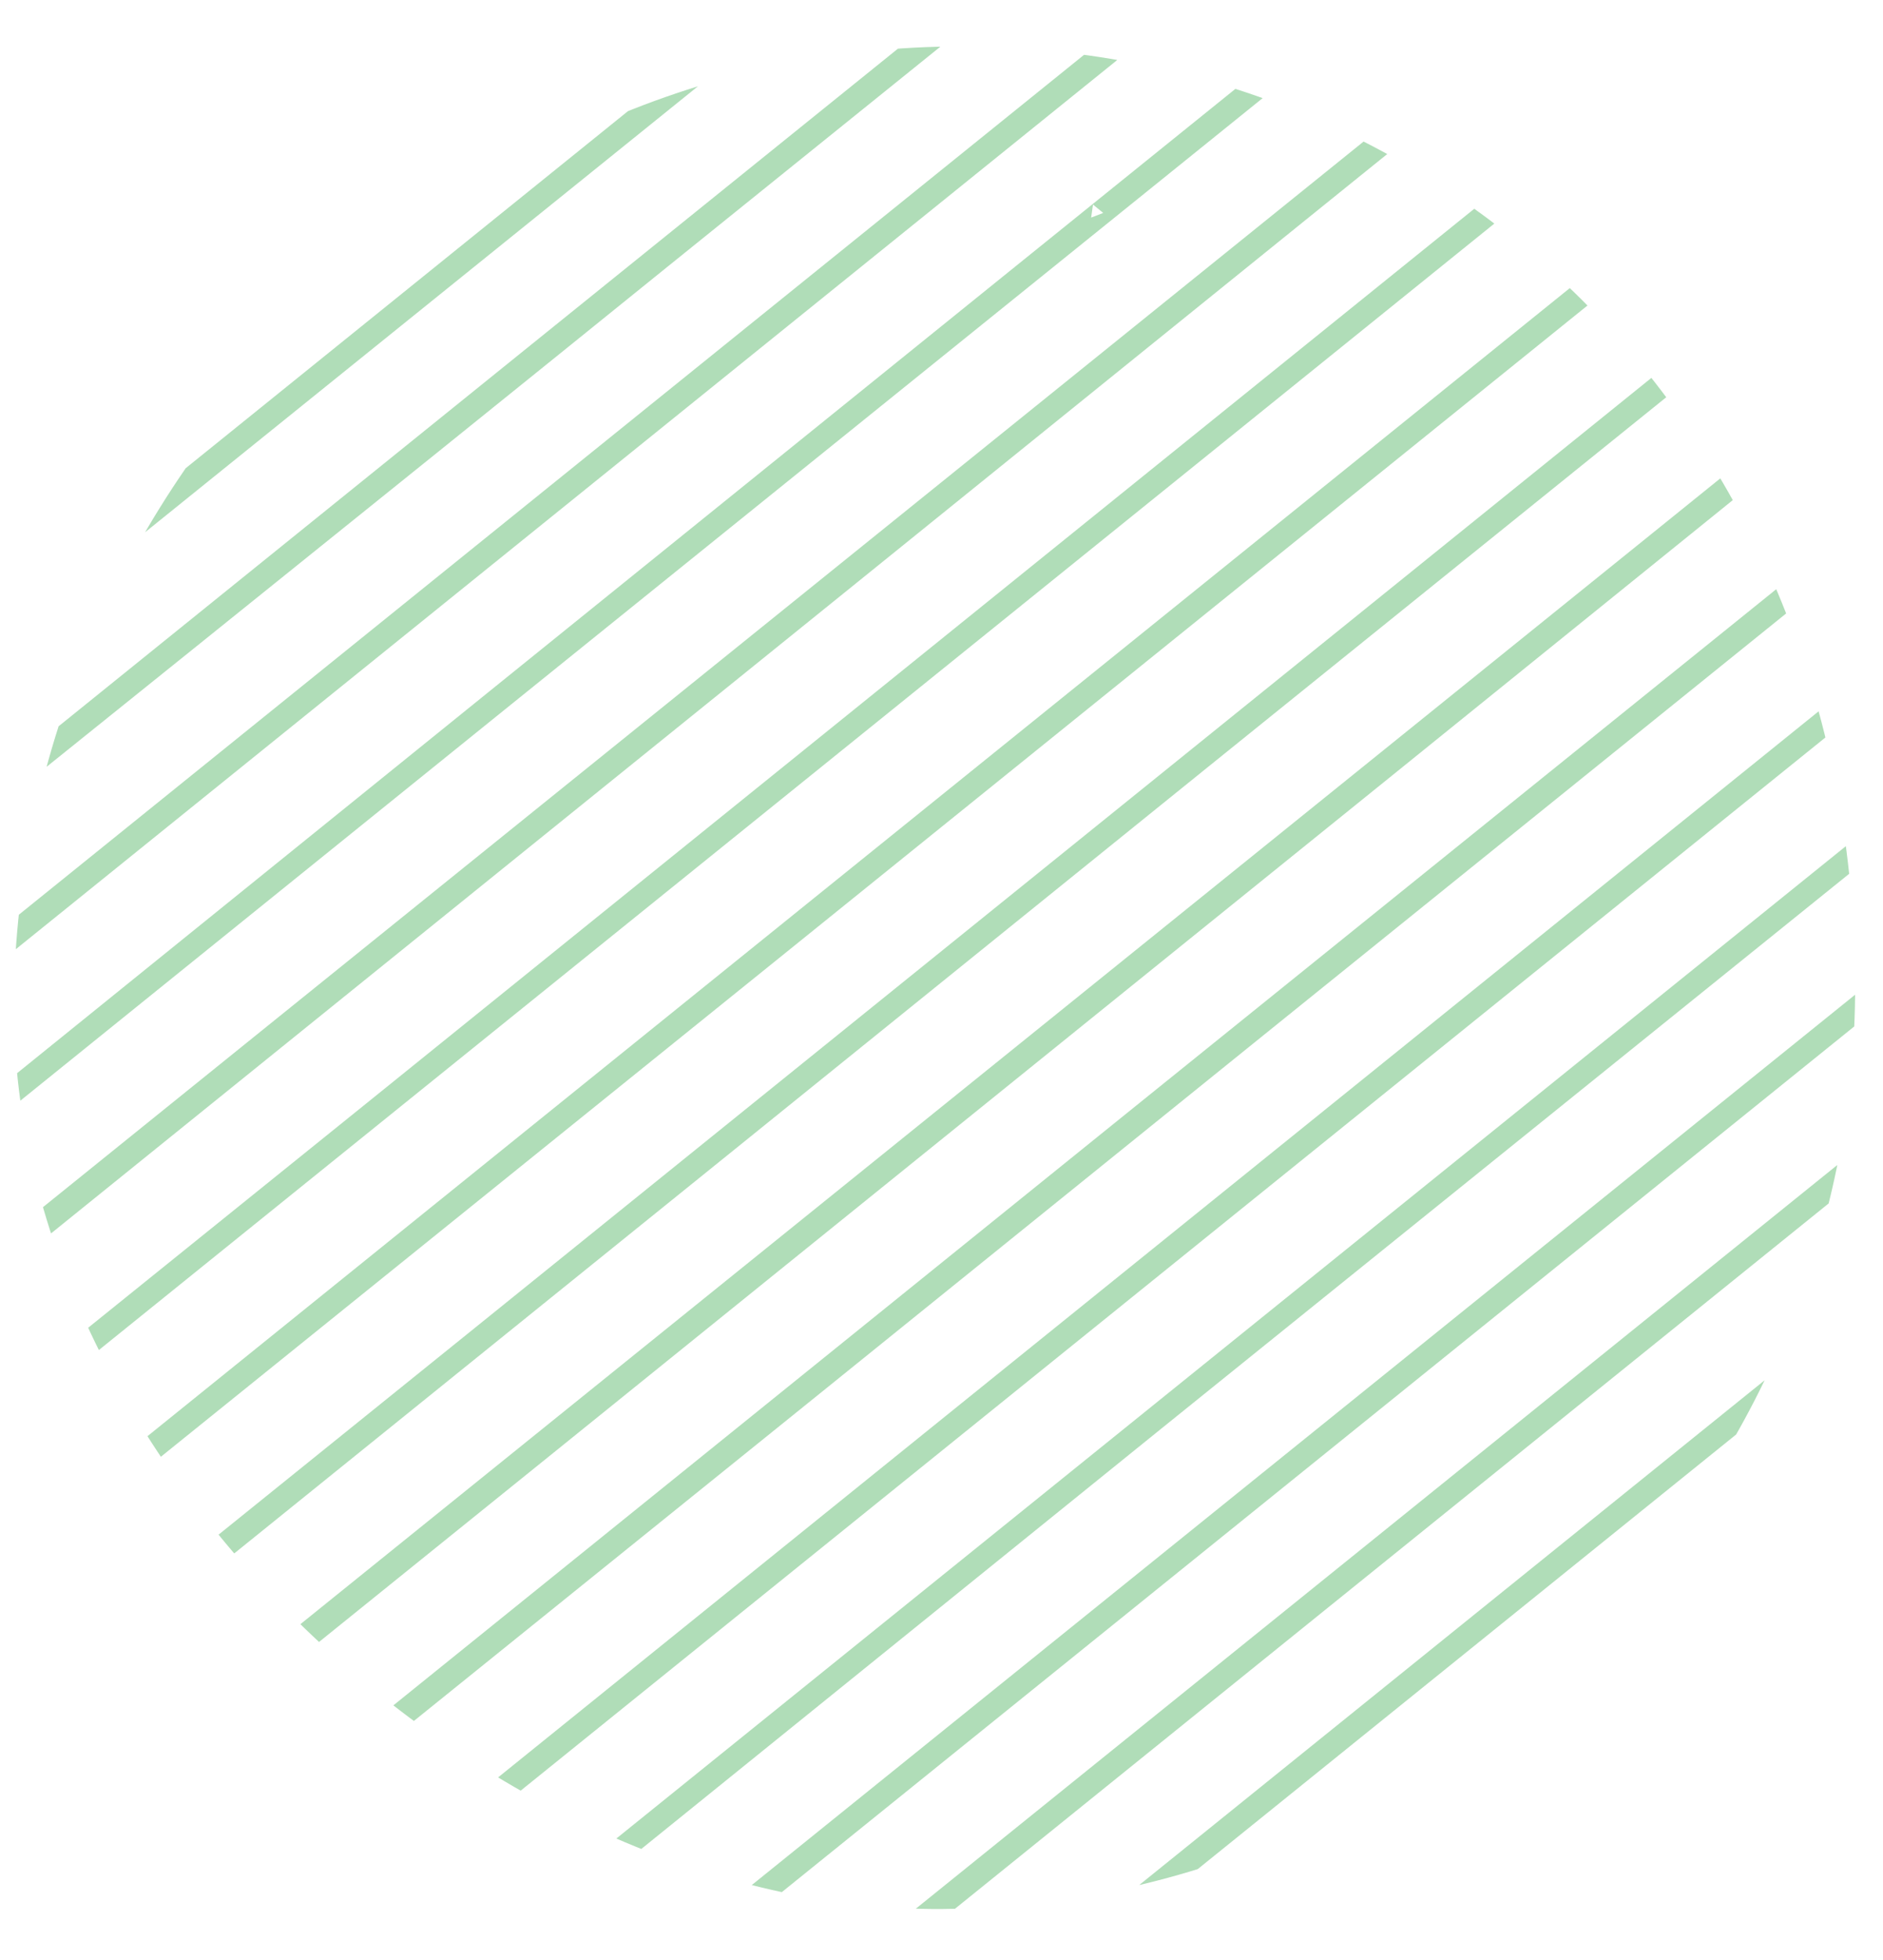 <?xml version="1.0" encoding="utf-8"?>
<!-- Generator: Adobe Illustrator 24.2.1, SVG Export Plug-In . SVG Version: 6.00 Build 0)  -->
<svg version="1.1" id="Layer_1" xmlns="http://www.w3.org/2000/svg" xmlns:xlink="http://www.w3.org/1999/xlink" x="0px" y="0px"
	 viewBox="0 0 202.6 210.8" style="enable-background:new 0 0 202.6 210.8;" xml:space="preserve">
<style type="text/css">
	.st0{fill:#61BB71;}
	.st1{opacity:0.5;clip-path:url(#SVGID_2_);}
	.st2{opacity:0.5;}
	.st3{clip-path:url(#PhBxqe_5_);fill:#FFFFFF;}
	.st4{fill:#081E29;}
	.st5{fill:#FFFFFF;}
	.st6{clip-path:url(#SVGID_4_);}
	.st7{fill:#E6E6E6;}
	.st8{fill:none;stroke:#E6E6E6;stroke-miterlimit:10;}
	.st9{fill:#F2F2F2;}
	.st10{clip-path:url(#SVGID_6_);}
	.st11{fill:#DAFFCE;}
	.st12{fill:#F2F2F2;stroke:#000000;stroke-miterlimit:10;}
	.st13{fill:#FFFFFF;stroke:#000000;stroke-miterlimit:10;}
	.st14{fill:none;stroke:#000000;stroke-miterlimit:10;}
	.st15{fill:none;stroke:#61BB71;stroke-width:5;stroke-miterlimit:10;}
	.st16{fill:#FFFFFF;stroke:#61BB71;stroke-width:5;stroke-miterlimit:10;}
	.st17{clip-path:url(#SVGID_8_);}
	.st18{clip-path:url(#PhBxqe_6_);fill:#E6E6E6;}
	.st19{clip-path:url(#SVGID_10_);}
	.st20{clip-path:url(#SVGID_12_);}
	.st21{clip-path:url(#SVGID_14_);}
	.st22{opacity:0.5;clip-path:url(#SVGID_16_);}
	.st23{clip-path:url(#PhBxqe_7_);fill:#FFFFFF;}
	.st24{clip-path:url(#SVGID_20_);}
	.st25{clip-path:url(#SVGID_22_);}
	.st26{clip-path:url(#SVGID_24_);}
	.st27{opacity:0.5;clip-path:url(#SVGID_26_);}
	.st28{clip-path:url(#PhBxqe_8_);fill:#FFFFFF;}
	.st29{fill:#606060;}
	.st30{clip-path:url(#SVGID_30_);}
	.st31{clip-path:url(#SVGID_32_);}
	.st32{clip-path:url(#SVGID_34_);}
	.st33{clip-path:url(#SVGID_36_);}
</style>
<g class="st2">
	<defs>
		<path id="SVGID_29_" class="st2" d="M103.4,5c54.6,0.1,96,43.6,96.2,100.8c0.2,54.1-44.9,99-98.2,99.5
			c-48.8,0.4-101-48.1-99.9-98.7C2.7,52,49,4.9,103.4,5z M84.3,194.3l0.2-0.2C84.5,194.2,84.3,194.3,84.3,194.3z M117.6,22l-0.2,1.4
			l1.3-0.5L117.6,22z"/>
	</defs>
	<clipPath id="SVGID_2_">
		<use xlink:href="#SVGID_29_"  style="overflow:visible;"/>
	</clipPath>
	<g id="LVCgAj_23_" style="clip-path:url(#SVGID_2_);">
		<g>
			<g>
				<path class="st0" d="M384.9-206.6c-5,3.8-10,7.6-14.9,11.5C249.4-97.8,128.7-0.4,8,97c-122.2,98.6-244.5,197.2-366.7,295.9
					c-1,0.8-1.7,1.7-2.6,2.6c-1.6,0-3.1,0-4.7,0c21.9-17.7,43.7-35.5,65.6-53.2c82.1-66.3,164.3-132.6,246.5-198.8
					C87.5,29.4,228.8-84.6,370.2-198.7c4.9-3.9,9.8-7.8,14.7-11.7C384.9-209.1,384.9-207.8,384.9-206.6z"/>
				<path class="st0" d="M-367,378.8c2-1.4,4-2.8,5.9-4.3C-255.9,289.7-150.7,204.8-45.6,120C89.9,10.6,225.5-98.7,360.9-208
					c1.2-1,2.2-2.1,3.3-3.1c1.6,0,3.1,0,4.7,0c-29.2,23.6-58.4,47.2-87.6,70.8C211.5-84,141.7-27.6,71.8,28.7
					c-33.4,27-67,53.9-100.4,80.8c-112.1,90.5-224.2,181-336.3,271.5c-0.7,0.5-1.4,1-2.1,1.5C-367,381.3-367,380.1-367,378.8z"/>
				<path class="st0" d="M-345.3,395.5c67.3-54.3,134.6-108.6,201.9-162.9c46.9-37.9,93.9-75.7,140.8-113.6
					C71,59.5,144.6,0.1,218.2-59.2c53.9-43.5,107.8-87,161.8-130.5c1.5-1.2,3.3-2.1,4.9-3.2c0,1,0,2,0,3c-10.2,8-20.4,16-30.4,24.1
					C254.4-85.1,154.3-4.3,54.2,76.4C-49.4,160-153,243.6-256.6,327.2c-26.4,21.3-52.7,42.5-79,63.8c-1.7,1.4-3.3,3-5,4.5
					C-342.2,395.5-343.8,395.5-345.3,395.5z"/>
				<path class="st0" d="M347.3-211.1c-1.2,1.2-2.3,2.6-3.7,3.7C222-109.2,100.4-11.1-21.3,87c-114,92-228,183.9-342.1,275.9
					c-1.1,0.8-2.4,1.5-3.6,2.2c0-1,0-2,0-3c15-12,30.1-23.9,45-36c87.4-70.5,174.8-140.9,262.2-211.4
					C53.2,23.6,166.1-67.6,279-158.7c20.5-16.5,41-33.1,61.5-49.6c1.1-0.9,2.1-1.9,3.1-2.8C344.8-211.1,346.1-211.1,347.3-211.1z"/>
				<path class="st0" d="M384.9-122.4c-1.2,0.7-2.6,1.3-3.6,2.2c-83.7,67.5-167.4,135-251.1,202.5C61.5,137.8-7.2,193.2-76,248.7
					c-59.4,48-118.9,95.9-178.3,143.9c-1,0.8-1.8,1.9-2.7,2.9c-1.6,0-3.1,0-4.7,0c11.9-9.7,23.6-19.5,35.6-29.1
					c92.4-74.6,184.8-149.1,277.2-223.6C161,54.1,270.9-34.6,380.7-123.2c1.3-1.1,2.8-2,4.2-3C384.9-124.9,384.9-123.7,384.9-122.4z
					"/>
				<path class="st0" d="M-367,294.6c2.7-2,5.6-3.9,8.2-6c72.1-58.1,144.2-116.3,216.3-174.4C-35.1,27.6,72.2-58.9,179.5-145.5
					c26-21,52-42,78-63c0.9-0.8,1.7-1.7,2.5-2.6c1.6,0,3.1,0,4.7,0c-16.8,13.6-33.5,27.3-50.3,40.8c-54,43.6-108,87.2-162.1,130.7
					C-4.5,6.3-61.4,52-118.2,97.8c-51.1,41.3-102.2,82.6-153.3,123.8c-30.9,24.9-61.8,49.8-92.7,74.7c-0.9,0.7-1.8,1.3-2.8,2
					C-367,297.2-367,295.9-367,294.6z"/>
				<path class="st0" d="M384.9-105.7c-7.6,5.9-15.3,11.8-22.8,17.8c-49.6,40-99.2,80-148.8,120C184.9,55,156.5,78,128.1,100.9
					C82.4,137.8,36.7,174.7-9,211.5c-71.4,57.6-142.8,115.1-214.2,172.7c-4.5,3.6-8.7,7.5-13.1,11.2c-1.6,0-3.1,0-4.7,0
					c18.9-15.3,37.7-30.7,56.6-45.9c98.1-79.1,196.2-158.3,294.3-237.4c90.8-73.2,181.5-146.5,272.3-219.7c0.9-0.7,1.9-1.3,2.8-2
					C384.9-108.3,384.9-107,384.9-105.7z"/>
				<path class="st0" d="M-367,277.9c7.4-5.8,14.9-11.4,22.2-17.3c65.1-52.5,130.2-105,195.3-157.5C-82.8,49.3-16.2-4.4,50.4-58.2
					c62-50,124-100,186-150.1c1.1-0.9,1.9-1.9,2.9-2.9c1.6,0,3.1,0,4.7,0c-25.4,20.6-50.8,41.1-76.3,61.7
					C103.5-97.6,39.3-45.9-24.9,5.9c-108.7,87.7-217.4,175.4-326.1,263c-5.3,4.3-10.7,8.5-16,12.8C-367,280.5-367,279.2-367,277.9z"
					/>
				<path class="st0" d="M384.9-89.1c-7.2,5.6-14.4,11.1-21.5,16.8C287-10.5,210.5,51.2,134,112.9C72.6,162.5,11.1,212-50.4,261.6
					c-54.7,44.1-109.4,88.2-164,132.4c-0.5,0.4-0.8,1-1.3,1.5c-1.6,0-3.1,0-4.7,0c32.6-26.4,65.3-52.8,97.9-79.1
					c81.5-65.8,163-131.5,244.5-197.3C208.6,49.3,295-20.5,381.5-90.2c1.1-0.9,2.3-1.7,3.4-2.6C384.9-91.6,384.9-90.3,384.9-89.1z"
					/>
				<path class="st0" d="M-367,311.3c1.3-0.8,2.8-1.5,4-2.4c78.9-63.7,157.9-127.4,236.8-191C-49.8,56.2,26.6-5.4,102.9-67
					c58.5-47.2,116.9-94.3,175.3-141.5c0.9-0.8,1.6-1.8,2.3-2.7c1.6,0,3.1,0,4.7,0c-11.3,9.3-22.6,18.6-33.9,27.8
					C135.6-89.9,19.7,3.5-96.1,96.9c-89.3,72.1-178.7,144.2-268,216.2c-0.9,0.7-1.9,1.3-2.8,1.9C-367,313.8-367,312.6-367,311.3z"/>
				<path class="st0" d="M223.3-211.1C175.1-172.3,127-133.4,78.8-94.5C12.3-40.8-54.2,12.9-120.8,66.5
					c-82,66.2-164.1,132.3-246.2,198.5c0-1.3,0-2.5,0-3.8c9.9-7.9,19.9-15.6,29.8-23.6C-217.3,141-97.5,44.3,22.4-52.4
					c64.9-52.3,129.7-104.6,194.5-157c0.6-0.5,1.1-1.2,1.7-1.8C220.1-211.1,221.7-211.1,223.3-211.1z"/>
				<path class="st0" d="M-199.7,395.5c76.1-61.4,152.1-122.7,228.2-184.1c96.5-77.9,193.1-155.8,289.6-233.7
					c22.3-18,44.5-35.9,66.8-53.8c0,1.3,0,2.5,0,3.8c-10.7,8.5-21.5,16.9-32.1,25.5C240.6,43.6,128.4,134.2,16.2,224.7
					c-69.8,56.3-139.7,112.7-209.5,169c-0.6,0.5-1.1,1.2-1.7,1.8C-196.5,395.5-198.1,395.5-199.7,395.5z"/>
				<path class="st0" d="M384.9-173.2c-10.9,8.7-21.9,17.3-32.7,26.1C289.9-96.9,227.5-46.6,165.2,3.7C132.1,30.4,99.1,57.1,66,83.8
					c-98.7,79.7-197.4,159.3-296.2,238.9c-28.9,23.3-57.8,46.6-86.7,69.9c-1.1,0.9-2.1,1.9-3.1,2.8c-1.3,0-2.5,0-3.8,0
					c4.7-4,9.2-8.1,14.1-12c112.8-91,225.6-182,338.4-273C146.4,15.5,264-79.4,381.7-174.3c1-0.8,2.2-1.3,3.3-2
					C384.9-175.2,384.9-174.2,384.9-173.2z"/>
				<path class="st0" d="M-367,345.4c16.4-13.2,32.9-26.3,49.3-39.5c77.5-62.5,155-125.1,232.5-187.6C49.9,9.3,185-99.6,320.1-208.6
					c1-0.8,1.9-1.7,2.8-2.5c1.3,0,2.5,0,3.8,0c-2.2,2-4.2,4-6.5,5.9C197.1-105.9,74-6.6-49.2,92.7
					C-153.8,177.1-258.4,261.5-363,345.9c-1.2,1-2.6,1.7-3.9,2.6C-367,347.4-367,346.4-367,345.4z"/>
				<path class="st0" d="M384.9-156.5c-18.1,14.5-36.2,29-54.3,43.5C242.7-42.1,154.8,28.9,66.9,99.8c-121.5,98-242.9,196-364.4,294
					c-0.7,0.5-1.2,1.1-1.8,1.7c-1.3,0-2.5,0-3.8,0c8.9-7.4,17.8-14.9,26.8-22.2C-171.2,288.5-66.1,203.7,39,119
					C153.1,26.9,267.2-65.2,381.4-157.2c1.1-0.9,2.4-1.6,3.5-2.3C384.9-158.6,384.9-157.6,384.9-156.5z"/>
				<path class="st0" d="M384.9-139.1c-1.2,0.7-2.6,1.3-3.6,2.1C302.2-73.2,223.2-9.4,144.1,54.4C65.3,118-13.5,181.5-92.4,245.1
					c-60.7,49-121.4,97.9-182,146.9c-1.3,1-2.2,2.3-3.3,3.5c-1.6,0-3.1,0-4.7,0c10.8-8.9,21.6-17.9,32.6-26.7
					C-167.7,302.5-85.5,236.3-3.4,170C117.9,72.1,239.2-25.7,360.5-123.6c8.1-6.5,16.3-12.9,24.4-19.3
					C384.9-141.6,384.9-140.4,384.9-139.1z"/>
				<path class="st0" d="M-367,328.7c24.5-19.7,49-39.4,73.5-59.1c65.9-53.1,131.8-106.3,197.6-159.4
					C36.2,3.6,168.3-102.9,300.3-209.5c0.7-0.5,1.3-1.1,1.9-1.7c1.3,0,2.5,0,3.8,0c-8.6,7.1-17.1,14.3-25.8,21.4
					C162.5-94.8,44.8,0.1-72.9,95c-96.3,77.7-192.6,155.4-288.9,233.1c-1.6,1.3-3.5,2.5-5.2,3.7C-367,330.8-367,329.8-367,328.7z"/>
				<path class="st0" d="M384.9-4.9c-1.6,1.1-3.4,2.1-4.9,3.3C217.1,129.8,54.3,261.2-108.6,392.6c-1.1,0.9-1.8,1.9-2.7,2.9
					c-1.6,0-3.1,0-4.7,0c15.9-12.9,31.7-25.8,47.6-38.7c150-121,299.9-242,449.9-362.9c1.1-0.9,2.3-1.7,3.5-2.5
					C384.9-7.4,384.9-6.2,384.9-4.9z"/>
				<path class="st0" d="M-367,244.6c12.9-10.3,25.9-20.5,38.7-30.9C-154,73.1,20.2-67.5,194.5-208.1c1.2-1,2.3-2.1,3.4-3.1
					c1.3,0,2.5,0,3.8,0c-4.4,3.8-8.7,7.8-13.3,11.5C76.8-109.6-34.9-19.6-146.5,70.4c-72.2,58.2-144.4,116.5-216.6,174.7
					c-1.2,0.9-2.6,1.7-3.9,2.5C-367,246.6-367,245.6-367,244.6z"/>
				<path class="st0" d="M-367,177.1c2.7-2,5.6-3.9,8.2-6c156.2-126,312.4-252,468.5-378c1.6-1.3,3-2.8,4.5-4.2c1.6,0,3.1,0,4.7,0
					c-18.4,15-36.8,29.9-55.3,44.8C-58.8-67.5-181.3,31.3-303.7,130.1c-20.3,16.3-40.5,32.7-60.8,49c-0.8,0.6-1.6,1.2-2.5,1.7
					C-367,179.6-367,178.4-367,177.1z"/>
				<path class="st0" d="M-367,193.8c1.2-0.7,2.5-1.3,3.6-2.2C-244.5,95.8-125.7-0.1-6.9-95.9C39-133,85-170.1,130.9-207.2
					c1.5-1.2,2.7-2.6,4-4c1.6,0,3.1,0,4.7,0c-14,11.4-27.9,22.8-41.9,34.2C-50.7-57.2-199.1,62.5-347.5,182.2
					c-6.4,5.2-13,10.2-19.4,15.3C-367,196.3-367,195-367,193.8z"/>
				<path class="st0" d="M384.9,11.8c-1.6,1.1-3.4,2.2-4.9,3.4C224.9,140.3,69.7,265.5-85.4,390.7c-1.8,1.5-3.5,3.2-5.2,4.8
					c-1.6,0-3.1,0-4.7,0c19-15.4,37.9-30.8,57-46.2C86.1,248.9,210.5,148.5,335,48.1c16.6-13.4,33.3-26.7,49.9-40.1
					C384.9,9.3,384.9,10.5,384.9,11.8z"/>
				<path class="st0" d="M-367,160.4c7.5-5.9,15.1-11.7,22.5-17.6c145.1-117,290.1-234,435.1-351.1c1.1-0.9,1.9-1.9,2.9-2.9
					c1.6,0,3.1,0,4.7,0c-26.8,21.6-53.5,43.3-80.3,64.9C-54.1-88-126.3-29.8-198.5,28.4c-55.6,44.8-111.1,89.7-166.7,134.5
					c-0.6,0.4-1.2,0.8-1.7,1.3C-367,162.9-367,161.7-367,160.4z"/>
				<path class="st0" d="M384.9,28.5c-10,7.9-20.2,15.8-30.1,23.8C285.5,108.2,216.2,164.1,146.9,220
					C80.6,273.6,14.3,327.1-52,380.6c-6.1,4.9-12,9.9-17.9,14.9c-1.6,0-3.1,0-4.7,0c37.2-30,74.3-60.1,111.5-90.1
					c61.8-49.8,123.5-99.7,185.3-149.5c54.2-43.8,108.5-87.5,162.8-131.2C384.9,25.9,384.9,27.2,384.9,28.5z"/>
				<path class="st0" d="M384.9-55.7c-14.4,11.5-29,23.1-43.3,34.6C269.4,37.2,197.2,95.4,125,153.6
					C58.8,207.1-7.3,260.5-73.5,313.9c-32.5,26.3-65.1,52.5-97.6,78.8c-1.1,0.9-2.1,1.9-3.1,2.8c-1.3,0-2.5,0-3.8,0
					c0.9-1,1.8-2,2.8-2.9c174.3-140.7,348.7-281.3,523-422c11.2-9,22.3-18.1,33.6-27c1.1-0.9,2.4-1.5,3.6-2.3
					C384.9-57.7,384.9-56.7,384.9-55.7z"/>
				<path class="st0" d="M77.6-211.1c-57,46-114,92.1-171.1,138.1c-86.7,70-173.4,139.9-260.2,209.9c-4.4,3.6-8.9,7.1-13.3,10.7
					c0-1.3,0-2.5,0-3.8c12.6-10,25.2-19.9,37.7-30C-199.5,9.1-69.8-95.6,59.9-200.3c4.4-3.6,8.7-7.2,13-10.9
					C74.5-211.1,76-211.1,77.6-211.1z"/>
				<path class="st0" d="M-367,227.9c22.1-17.7,44.2-35.5,66.2-53.2c84.6-68.2,169.2-136.5,253.8-204.8
					c74-59.7,147.9-119.4,221.9-179.1c0.8-0.6,1.5-1.3,2.2-2c1.3,0,2.5,0,3.8,0c-5.8,4.9-11.5,9.9-17.5,14.7
					C84.3-132.6,5.1-68.7-74-4.8c-71.2,57.4-142.4,114.9-213.6,172.4c-25.5,20.6-50.9,41.1-76.4,61.6c-0.9,0.7-1.9,1.2-2.9,1.8
					C-367,229.9-367,228.9-367,227.9z"/>
				<path class="st0" d="M-367,211.2c32.1-25.9,64.2-51.7,96.3-77.6c119-96,237.9-192,356.9-287.9c22.2-17.9,44.5-35.9,66.7-53.9
					c1-0.8,1.7-1.9,2.6-2.9c1.6,0,3.1,0,4.7,0c-2.8,2.4-5.4,4.8-8.3,7.1C-10.6-72.8-173.2,58.4-335.8,189.6
					c-9.2,7.4-18.4,14.8-27.6,22.2c-1.1,0.9-2.4,1.6-3.5,2.4C-367,213.2-367,212.2-367,211.2z"/>
				<path class="st0" d="M384.9-39c-21.7,17.5-43.5,34.9-65.2,52.4C163.7,139.3,7.6,265.2-148.4,391.1c-1.8,1.4-3.5,2.9-5.2,4.4
					c-1.3,0-2.5,0-3.8,0c5.4-4.5,10.7-9.2,16.2-13.6C13.1,257.4,167.3,133,321.6,8.6c19.9-16.1,39.9-32.2,59.8-48.2
					c1.1-0.9,2.4-1.6,3.5-2.4C384.9-41,384.9-40,384.9-39z"/>
				<path class="st0" d="M384.9-21.6c-1.5,1-3.3,1.8-4.6,2.9C265.1,74.3,149.9,167.2,34.7,260.2c-55.9,45.1-111.7,90.2-167.6,135.3
					c-1.3,0-2.5,0-3.8,0c11.7-9.6,23.4-19.3,35.2-28.8C-21.9,302.4,57.7,238.2,137.3,174c81.3-65.6,162.5-131.1,243.8-196.6
					c1.2-1,2.6-1.8,3.8-2.7C384.9-24.1,384.9-22.8,384.9-21.6z"/>
				<path class="st0" d="M384.9,45.2c-11.1,8.9-22.3,17.7-33.4,26.6c-84.4,68-168.7,136.1-253,204.1C50,315.1,1.4,354.2-47.2,393.4
					c-0.8,0.6-1.4,1.3-2.1,2c-1.3,0-2.5,0-3.8,0c1.2-1.2,2.3-2.6,3.7-3.7C43.5,316.8,136.3,241.9,229.2,167
					C281.1,125.1,333,83.2,384.9,41.4C384.9,42.6,384.9,43.9,384.9,45.2z"/>
				<path class="st0" d="M-367,127c13.4-10.8,26.9-21.5,40.3-32.3C-201.6-6.1-76.6-106.9,48.5-207.8c1.3-1.1,2.5-2.2,3.8-3.4
					c1.3,0,2.5,0,3.8,0c-4.8,4.1-9.5,8.3-14.4,12.3C-65.2-112.7-171.9-26.6-278.7,59.5c-28.3,22.8-56.6,45.7-85,68.6
					c-1,0.8-2.2,1.3-3.3,2C-367,129.1-367,128.1-367,127z"/>
				<path class="st0" d="M384.9,112.6c-7.5,5.8-15.2,11.6-22.5,17.5c-47.2,38-94.3,76-141.4,114.1c-46,37.1-92,74.3-138,111.4
					c-15.3,12.3-30.5,24.6-45.8,37c-1.1,0.9-1.9,1.9-2.8,2.9c-1.6,0-3.1,0-4.7,0c20-16.2,39.9-32.4,59.9-48.6
					c87.4-70.6,174.9-141.1,262.3-211.6c11-8.8,22-17.6,33-26.4C384.9,110.1,384.9,111.4,384.9,112.6z"/>
				<path class="st0" d="M-367,92.9c1.4-0.9,3-1.7,4.3-2.7c89.1-71.9,178.2-143.8,267.3-215.7c33.6-27.1,67.3-54.3,101-81.4
					c1.6-1.3,2.9-2.8,4.3-4.3c1.6,0,3.1,0,4.7,0c-1.2,1.1-2.4,2.3-3.7,3.4C-113.9-107-238.8-6.2-363.8,94.6c-1,0.8-2.1,1.4-3.2,2.2
					C-367,95.5-367,94.2-367,92.9z"/>
				<path class="st0" d="M384.9,129.3c-7.1,5.5-14.2,10.9-21.2,16.5c-51.5,41.5-102.9,83.1-154.4,124.6
					c-48.7,39.3-97.5,78.6-146.2,117.9c-2.8,2.3-5.4,4.8-8.2,7.2c-1.6,0-3.1,0-4.7,0c29.2-23.6,58.3-47.2,87.5-70.8
					c80.9-65.3,161.8-130.5,242.7-195.8c1.4-1.2,2.9-2.3,4.4-3.4C384.9,126.8,384.9,128.1,384.9,129.3z"/>
				<path class="st0" d="M384.9,61.8c-20.5,16.5-41.1,32.9-61.6,49.4c-64,51.6-128,103.3-192,154.9C78.3,309,25.3,351.8-27.8,394.6
					c-0.3,0.3-0.6,0.6-0.8,0.9c-1.3,0-2.5,0-3.8,0c0.9-1,1.8-2,2.9-2.9C107.1,282.3,243.7,172.1,380.3,61.9c1.4-1.1,3.1-2.1,4.6-3.1
					C384.9,59.8,384.9,60.8,384.9,61.8z"/>
				<path class="st0" d="M-367,110.4c23.3-18.7,46.6-37.4,69.8-56.2c67-54,133.9-108.1,200.9-162.1c42.2-34,84.4-68,126.6-102.1
					c0.4-0.4,0.8-0.8,1.2-1.2c1.3,0,2.5,0,3.8,0c-4.3,3.6-8.5,7.4-12.9,10.9C-92.4-107.5-207.3-14.8-322.2,77.9
					c-13.9,11.3-27.9,22.5-41.9,33.7c-0.9,0.7-1.9,1.2-2.9,1.8C-367,112.4-367,111.4-367,110.4z"/>
				<path class="st0" d="M384.9,96c-1.3,0.8-2.8,1.5-3.9,2.4C312,154,243.1,209.6,174.1,265.3c-52.5,42.3-104.9,84.7-157.4,127
					c-1.2,0.9-2,2.1-3,3.2c-1.6,0-3.1,0-4.7,0c11.3-9.2,22.5-18.6,33.9-27.7C155.2,277.1,267.5,186.5,379.8,96
					c1.6-1.3,3.4-2.5,5.2-3.8C384.9,93.4,384.9,94.7,384.9,96z"/>
				<path class="st0" d="M384.9,78.5c-25.7,20.7-51.5,41.3-77.1,62.1c-63.3,51.1-126.6,102.2-189.9,153.3
					C75.9,327.7,34,361.6-7.9,395.5c-1.3,0-2.5,0-3.8,0c8.1-6.7,16-13.4,24.2-20c121.3-97.9,242.6-195.7,363.9-293.6
					c2.7-2.2,5.7-4.3,8.5-6.4C384.9,76.5,384.9,77.5,384.9,78.5z"/>
				<path class="st0" d="M384.9,146c-9.3,7.3-18.6,14.6-27.8,21.9C264.4,242.7,171.7,317.5,79,392.4c-1.2,1-2.2,2.1-3.3,3.1
					c-1.6,0-3.1,0-4.7,0c38.8-31.4,77.7-62.8,116.5-94.1c65-52.4,130-104.9,195-157.3c0.8-0.6,1.6-1.2,2.4-1.8
					C384.9,143.5,384.9,144.7,384.9,146z"/>
				<path class="st0" d="M384.9,162.7c-14.6,11.6-29.2,23.2-43.7,34.9c-69.4,56-138.8,112-208.2,168c-12.3,9.9-24.4,19.9-36.6,29.9
					c-1.3,0-2.5,0-3.8,0c1-1.1,1.9-2.2,3.1-3.2c95.3-76.9,190.6-153.8,285.9-230.7c0.9-0.8,2.2-1.3,3.3-2
					C384.9,160.7,384.9,161.7,384.9,162.7z"/>
				<path class="st0" d="M384.9,179.4c-20.6,16.6-41.3,33.1-61.9,49.7c-67.5,54.4-135,108.9-202.5,163.4c-1.2,1-2.4,2-3.5,3
					c-1.3,0-2.5,0-3.8,0c5.6-4.7,11.1-9.5,16.8-14.1C214,313.7,297.8,246,381.7,178.4c1-0.8,2.1-1.4,3.2-2.1
					C384.9,177.3,384.9,178.4,384.9,179.4z"/>
				<path class="st0" d="M384.9,196.8c-0.9,0.4-1.9,0.7-2.6,1.3c-81.5,65.8-163.1,131.6-244.6,197.3c-1.3,0-2.5,0-3.8,0
					c9.1-7.5,18-15,27.2-22.4c73.4-59.2,146.8-118.4,220.2-177.6c1.1-0.9,2.4-1.6,3.5-2.4C384.9,194.3,384.9,195.5,384.9,196.8z"/>
				<path class="st0" d="M384.9,212.7c-75.5,60.9-151,121.8-226.5,182.7c-1.3,0-2.5,0-3.8,0c11.9-9.7,23.7-19.4,35.6-29.1
					c63.8-51.5,127.7-103,191.5-154.5c1-0.8,2.1-1.5,3.2-2.2C384.9,210.7,384.9,211.7,384.9,212.7z"/>
			</g>
		</g>
	</g>
</g>
</svg>
